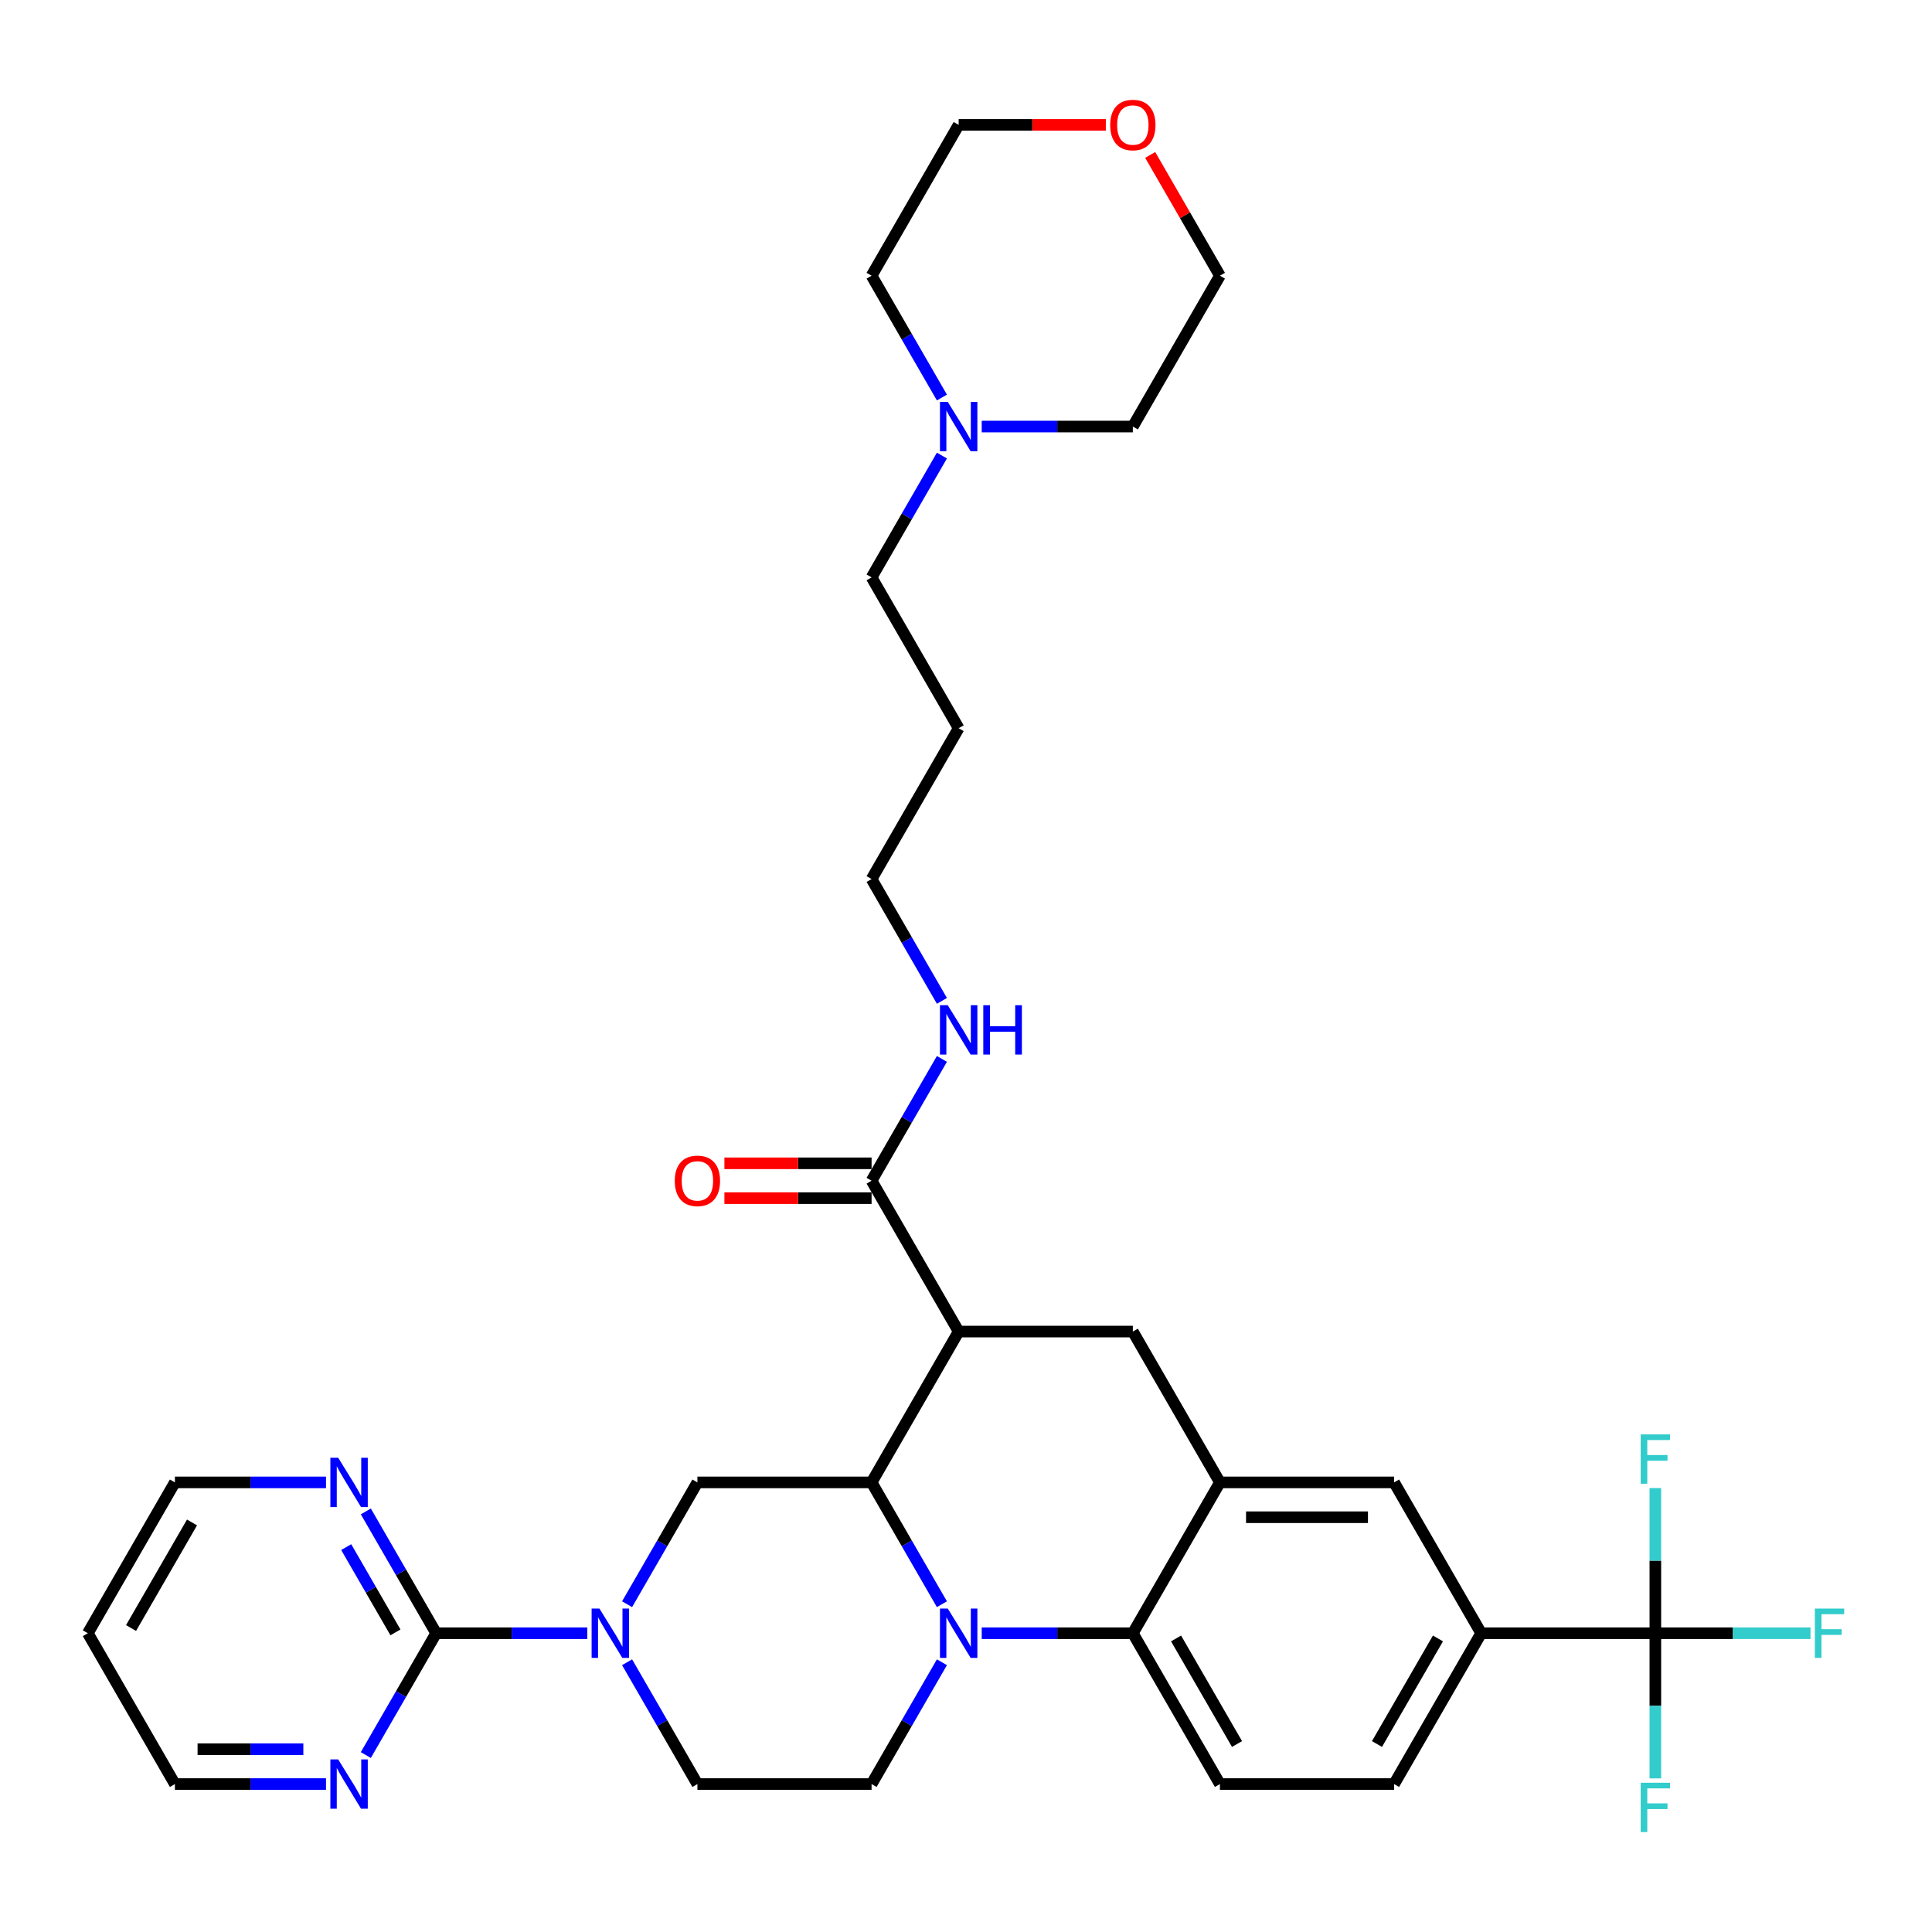 <?xml version='1.0' encoding='iso-8859-1'?>
<svg version='1.1' baseProfile='full'
              xmlns='http://www.w3.org/2000/svg'
                      xmlns:rdkit='http://www.rdkit.org/xml'
                      xmlns:xlink='http://www.w3.org/1999/xlink'
                  xml:space='preserve'
width='1000px' height='1000px' viewBox='0 0 1000 1000'>
<!-- END OF HEADER -->
<rect style='opacity:1.0;fill:#FFFFFF;stroke:none' width='1000' height='1000' x='0' y='0'> </rect>
<path class='bond-0' d='M 496.205,689.214 L 586.355,689.214' style='fill:none;fill-rule:evenodd;stroke:#000000;stroke-width:6px;stroke-linecap:butt;stroke-linejoin:miter;stroke-opacity:1' />
<path class='bond-1' d='M 496.205,689.214 L 451.13,767.286' style='fill:none;fill-rule:evenodd;stroke:#000000;stroke-width:6px;stroke-linecap:butt;stroke-linejoin:miter;stroke-opacity:1' />
<path class='bond-2' d='M 496.205,689.214 L 451.13,611.142' style='fill:none;fill-rule:evenodd;stroke:#000000;stroke-width:6px;stroke-linecap:butt;stroke-linejoin:miter;stroke-opacity:1' />
<path class='bond-3' d='M 766.655,845.358 L 856.805,845.358' style='fill:none;fill-rule:evenodd;stroke:#000000;stroke-width:6px;stroke-linecap:butt;stroke-linejoin:miter;stroke-opacity:1' />
<path class='bond-4' d='M 766.655,845.358 L 721.58,923.43' style='fill:none;fill-rule:evenodd;stroke:#000000;stroke-width:6px;stroke-linecap:butt;stroke-linejoin:miter;stroke-opacity:1' />
<path class='bond-4' d='M 744.279,848.054 L 712.727,902.705' style='fill:none;fill-rule:evenodd;stroke:#000000;stroke-width:6px;stroke-linecap:butt;stroke-linejoin:miter;stroke-opacity:1' />
<path class='bond-5' d='M 766.655,845.358 L 721.58,767.286' style='fill:none;fill-rule:evenodd;stroke:#000000;stroke-width:6px;stroke-linecap:butt;stroke-linejoin:miter;stroke-opacity:1' />
<path class='bond-6' d='M 721.58,923.43 L 631.43,923.43' style='fill:none;fill-rule:evenodd;stroke:#000000;stroke-width:6px;stroke-linecap:butt;stroke-linejoin:miter;stroke-opacity:1' />
<path class='bond-7' d='M 631.43,923.43 L 586.355,845.358' style='fill:none;fill-rule:evenodd;stroke:#000000;stroke-width:6px;stroke-linecap:butt;stroke-linejoin:miter;stroke-opacity:1' />
<path class='bond-7' d='M 640.283,902.705 L 608.73,848.054' style='fill:none;fill-rule:evenodd;stroke:#000000;stroke-width:6px;stroke-linecap:butt;stroke-linejoin:miter;stroke-opacity:1' />
<path class='bond-8' d='M 586.355,845.358 L 631.43,767.286' style='fill:none;fill-rule:evenodd;stroke:#000000;stroke-width:6px;stroke-linecap:butt;stroke-linejoin:miter;stroke-opacity:1' />
<path class='bond-9' d='M 586.355,845.358 L 547.248,845.358' style='fill:none;fill-rule:evenodd;stroke:#000000;stroke-width:6px;stroke-linecap:butt;stroke-linejoin:miter;stroke-opacity:1' />
<path class='bond-9' d='M 547.248,845.358 L 508.141,845.358' style='fill:none;fill-rule:evenodd;stroke:#0000FF;stroke-width:6px;stroke-linecap:butt;stroke-linejoin:miter;stroke-opacity:1' />
<path class='bond-10' d='M 631.43,767.286 L 721.58,767.286' style='fill:none;fill-rule:evenodd;stroke:#000000;stroke-width:6px;stroke-linecap:butt;stroke-linejoin:miter;stroke-opacity:1' />
<path class='bond-10' d='M 644.952,785.316 L 708.057,785.316' style='fill:none;fill-rule:evenodd;stroke:#000000;stroke-width:6px;stroke-linecap:butt;stroke-linejoin:miter;stroke-opacity:1' />
<path class='bond-11' d='M 631.43,767.286 L 586.355,689.214' style='fill:none;fill-rule:evenodd;stroke:#000000;stroke-width:6px;stroke-linecap:butt;stroke-linejoin:miter;stroke-opacity:1' />
<path class='bond-12' d='M 487.533,860.377 L 469.332,891.904' style='fill:none;fill-rule:evenodd;stroke:#0000FF;stroke-width:6px;stroke-linecap:butt;stroke-linejoin:miter;stroke-opacity:1' />
<path class='bond-12' d='M 469.332,891.904 L 451.13,923.43' style='fill:none;fill-rule:evenodd;stroke:#000000;stroke-width:6px;stroke-linecap:butt;stroke-linejoin:miter;stroke-opacity:1' />
<path class='bond-13' d='M 487.533,830.339 L 469.332,798.813' style='fill:none;fill-rule:evenodd;stroke:#0000FF;stroke-width:6px;stroke-linecap:butt;stroke-linejoin:miter;stroke-opacity:1' />
<path class='bond-13' d='M 469.332,798.813 L 451.13,767.286' style='fill:none;fill-rule:evenodd;stroke:#000000;stroke-width:6px;stroke-linecap:butt;stroke-linejoin:miter;stroke-opacity:1' />
<path class='bond-14' d='M 487.533,235.799 L 469.332,267.326' style='fill:none;fill-rule:evenodd;stroke:#0000FF;stroke-width:6px;stroke-linecap:butt;stroke-linejoin:miter;stroke-opacity:1' />
<path class='bond-14' d='M 469.332,267.326 L 451.13,298.853' style='fill:none;fill-rule:evenodd;stroke:#000000;stroke-width:6px;stroke-linecap:butt;stroke-linejoin:miter;stroke-opacity:1' />
<path class='bond-15' d='M 487.533,205.761 L 469.332,174.235' style='fill:none;fill-rule:evenodd;stroke:#0000FF;stroke-width:6px;stroke-linecap:butt;stroke-linejoin:miter;stroke-opacity:1' />
<path class='bond-15' d='M 469.332,174.235 L 451.13,142.708' style='fill:none;fill-rule:evenodd;stroke:#000000;stroke-width:6px;stroke-linecap:butt;stroke-linejoin:miter;stroke-opacity:1' />
<path class='bond-16' d='M 508.141,220.78 L 547.248,220.78' style='fill:none;fill-rule:evenodd;stroke:#0000FF;stroke-width:6px;stroke-linecap:butt;stroke-linejoin:miter;stroke-opacity:1' />
<path class='bond-16' d='M 547.248,220.78 L 586.355,220.78' style='fill:none;fill-rule:evenodd;stroke:#000000;stroke-width:6px;stroke-linecap:butt;stroke-linejoin:miter;stroke-opacity:1' />
<path class='bond-17' d='M 451.13,767.286 L 360.98,767.286' style='fill:none;fill-rule:evenodd;stroke:#000000;stroke-width:6px;stroke-linecap:butt;stroke-linejoin:miter;stroke-opacity:1' />
<path class='bond-18' d='M 451.13,602.127 L 413.041,602.127' style='fill:none;fill-rule:evenodd;stroke:#000000;stroke-width:6px;stroke-linecap:butt;stroke-linejoin:miter;stroke-opacity:1' />
<path class='bond-18' d='M 413.041,602.127 L 374.953,602.127' style='fill:none;fill-rule:evenodd;stroke:#FF0000;stroke-width:6px;stroke-linecap:butt;stroke-linejoin:miter;stroke-opacity:1' />
<path class='bond-18' d='M 451.13,620.157 L 413.041,620.157' style='fill:none;fill-rule:evenodd;stroke:#000000;stroke-width:6px;stroke-linecap:butt;stroke-linejoin:miter;stroke-opacity:1' />
<path class='bond-18' d='M 413.041,620.157 L 374.953,620.157' style='fill:none;fill-rule:evenodd;stroke:#FF0000;stroke-width:6px;stroke-linecap:butt;stroke-linejoin:miter;stroke-opacity:1' />
<path class='bond-19' d='M 451.13,611.142 L 469.332,579.615' style='fill:none;fill-rule:evenodd;stroke:#000000;stroke-width:6px;stroke-linecap:butt;stroke-linejoin:miter;stroke-opacity:1' />
<path class='bond-19' d='M 469.332,579.615 L 487.533,548.088' style='fill:none;fill-rule:evenodd;stroke:#0000FF;stroke-width:6px;stroke-linecap:butt;stroke-linejoin:miter;stroke-opacity:1' />
<path class='bond-20' d='M 487.533,518.05 L 469.332,486.524' style='fill:none;fill-rule:evenodd;stroke:#0000FF;stroke-width:6px;stroke-linecap:butt;stroke-linejoin:miter;stroke-opacity:1' />
<path class='bond-20' d='M 469.332,486.524 L 451.13,454.997' style='fill:none;fill-rule:evenodd;stroke:#000000;stroke-width:6px;stroke-linecap:butt;stroke-linejoin:miter;stroke-opacity:1' />
<path class='bond-21' d='M 595.338,80.196 L 613.384,111.452' style='fill:none;fill-rule:evenodd;stroke:#FF0000;stroke-width:6px;stroke-linecap:butt;stroke-linejoin:miter;stroke-opacity:1' />
<path class='bond-21' d='M 613.384,111.452 L 631.43,142.708' style='fill:none;fill-rule:evenodd;stroke:#000000;stroke-width:6px;stroke-linecap:butt;stroke-linejoin:miter;stroke-opacity:1' />
<path class='bond-22' d='M 572.381,64.636 L 534.293,64.636' style='fill:none;fill-rule:evenodd;stroke:#FF0000;stroke-width:6px;stroke-linecap:butt;stroke-linejoin:miter;stroke-opacity:1' />
<path class='bond-22' d='M 534.293,64.636 L 496.205,64.636' style='fill:none;fill-rule:evenodd;stroke:#000000;stroke-width:6px;stroke-linecap:butt;stroke-linejoin:miter;stroke-opacity:1' />
<path class='bond-23' d='M 451.13,298.853 L 496.205,376.925' style='fill:none;fill-rule:evenodd;stroke:#000000;stroke-width:6px;stroke-linecap:butt;stroke-linejoin:miter;stroke-opacity:1' />
<path class='bond-24' d='M 496.205,376.925 L 451.13,454.997' style='fill:none;fill-rule:evenodd;stroke:#000000;stroke-width:6px;stroke-linecap:butt;stroke-linejoin:miter;stroke-opacity:1' />
<path class='bond-25' d='M 225.755,845.358 L 264.862,845.358' style='fill:none;fill-rule:evenodd;stroke:#000000;stroke-width:6px;stroke-linecap:butt;stroke-linejoin:miter;stroke-opacity:1' />
<path class='bond-25' d='M 264.862,845.358 L 303.969,845.358' style='fill:none;fill-rule:evenodd;stroke:#0000FF;stroke-width:6px;stroke-linecap:butt;stroke-linejoin:miter;stroke-opacity:1' />
<path class='bond-26' d='M 225.755,845.358 L 207.553,813.832' style='fill:none;fill-rule:evenodd;stroke:#000000;stroke-width:6px;stroke-linecap:butt;stroke-linejoin:miter;stroke-opacity:1' />
<path class='bond-26' d='M 207.553,813.832 L 189.351,782.305' style='fill:none;fill-rule:evenodd;stroke:#0000FF;stroke-width:6px;stroke-linecap:butt;stroke-linejoin:miter;stroke-opacity:1' />
<path class='bond-26' d='M 204.68,844.915 L 191.938,822.847' style='fill:none;fill-rule:evenodd;stroke:#000000;stroke-width:6px;stroke-linecap:butt;stroke-linejoin:miter;stroke-opacity:1' />
<path class='bond-26' d='M 191.938,822.847 L 179.197,800.778' style='fill:none;fill-rule:evenodd;stroke:#0000FF;stroke-width:6px;stroke-linecap:butt;stroke-linejoin:miter;stroke-opacity:1' />
<path class='bond-27' d='M 225.755,845.358 L 207.553,876.885' style='fill:none;fill-rule:evenodd;stroke:#000000;stroke-width:6px;stroke-linecap:butt;stroke-linejoin:miter;stroke-opacity:1' />
<path class='bond-27' d='M 207.553,876.885 L 189.351,908.411' style='fill:none;fill-rule:evenodd;stroke:#0000FF;stroke-width:6px;stroke-linecap:butt;stroke-linejoin:miter;stroke-opacity:1' />
<path class='bond-28' d='M 324.576,860.377 L 342.778,891.904' style='fill:none;fill-rule:evenodd;stroke:#0000FF;stroke-width:6px;stroke-linecap:butt;stroke-linejoin:miter;stroke-opacity:1' />
<path class='bond-28' d='M 342.778,891.904 L 360.98,923.43' style='fill:none;fill-rule:evenodd;stroke:#000000;stroke-width:6px;stroke-linecap:butt;stroke-linejoin:miter;stroke-opacity:1' />
<path class='bond-29' d='M 324.576,830.339 L 342.778,798.813' style='fill:none;fill-rule:evenodd;stroke:#0000FF;stroke-width:6px;stroke-linecap:butt;stroke-linejoin:miter;stroke-opacity:1' />
<path class='bond-29' d='M 342.778,798.813 L 360.98,767.286' style='fill:none;fill-rule:evenodd;stroke:#000000;stroke-width:6px;stroke-linecap:butt;stroke-linejoin:miter;stroke-opacity:1' />
<path class='bond-30' d='M 168.744,767.286 L 129.637,767.286' style='fill:none;fill-rule:evenodd;stroke:#0000FF;stroke-width:6px;stroke-linecap:butt;stroke-linejoin:miter;stroke-opacity:1' />
<path class='bond-30' d='M 129.637,767.286 L 90.53,767.286' style='fill:none;fill-rule:evenodd;stroke:#000000;stroke-width:6px;stroke-linecap:butt;stroke-linejoin:miter;stroke-opacity:1' />
<path class='bond-31' d='M 168.744,923.43 L 129.637,923.43' style='fill:none;fill-rule:evenodd;stroke:#0000FF;stroke-width:6px;stroke-linecap:butt;stroke-linejoin:miter;stroke-opacity:1' />
<path class='bond-31' d='M 129.637,923.43 L 90.53,923.43' style='fill:none;fill-rule:evenodd;stroke:#000000;stroke-width:6px;stroke-linecap:butt;stroke-linejoin:miter;stroke-opacity:1' />
<path class='bond-31' d='M 157.012,905.4 L 129.637,905.4' style='fill:none;fill-rule:evenodd;stroke:#0000FF;stroke-width:6px;stroke-linecap:butt;stroke-linejoin:miter;stroke-opacity:1' />
<path class='bond-31' d='M 129.637,905.4 L 102.262,905.4' style='fill:none;fill-rule:evenodd;stroke:#000000;stroke-width:6px;stroke-linecap:butt;stroke-linejoin:miter;stroke-opacity:1' />
<path class='bond-32' d='M 360.98,923.43 L 451.13,923.43' style='fill:none;fill-rule:evenodd;stroke:#000000;stroke-width:6px;stroke-linecap:butt;stroke-linejoin:miter;stroke-opacity:1' />
<path class='bond-33' d='M 856.805,845.358 L 896.958,845.358' style='fill:none;fill-rule:evenodd;stroke:#000000;stroke-width:6px;stroke-linecap:butt;stroke-linejoin:miter;stroke-opacity:1' />
<path class='bond-33' d='M 896.958,845.358 L 937.11,845.358' style='fill:none;fill-rule:evenodd;stroke:#33CCCC;stroke-width:6px;stroke-linecap:butt;stroke-linejoin:miter;stroke-opacity:1' />
<path class='bond-34' d='M 856.805,845.358 L 856.805,882.924' style='fill:none;fill-rule:evenodd;stroke:#000000;stroke-width:6px;stroke-linecap:butt;stroke-linejoin:miter;stroke-opacity:1' />
<path class='bond-34' d='M 856.805,882.924 L 856.805,920.489' style='fill:none;fill-rule:evenodd;stroke:#33CCCC;stroke-width:6px;stroke-linecap:butt;stroke-linejoin:miter;stroke-opacity:1' />
<path class='bond-35' d='M 856.805,845.358 L 856.805,807.793' style='fill:none;fill-rule:evenodd;stroke:#000000;stroke-width:6px;stroke-linecap:butt;stroke-linejoin:miter;stroke-opacity:1' />
<path class='bond-35' d='M 856.805,807.793 L 856.805,770.227' style='fill:none;fill-rule:evenodd;stroke:#33CCCC;stroke-width:6px;stroke-linecap:butt;stroke-linejoin:miter;stroke-opacity:1' />
<path class='bond-36' d='M 45.455,845.358 L 90.53,923.43' style='fill:none;fill-rule:evenodd;stroke:#000000;stroke-width:6px;stroke-linecap:butt;stroke-linejoin:miter;stroke-opacity:1' />
<path class='bond-37' d='M 45.455,845.358 L 90.53,767.286' style='fill:none;fill-rule:evenodd;stroke:#000000;stroke-width:6px;stroke-linecap:butt;stroke-linejoin:miter;stroke-opacity:1' />
<path class='bond-37' d='M 67.83,842.662 L 99.383,788.012' style='fill:none;fill-rule:evenodd;stroke:#000000;stroke-width:6px;stroke-linecap:butt;stroke-linejoin:miter;stroke-opacity:1' />
<path class='bond-38' d='M 451.13,142.708 L 496.205,64.636' style='fill:none;fill-rule:evenodd;stroke:#000000;stroke-width:6px;stroke-linecap:butt;stroke-linejoin:miter;stroke-opacity:1' />
<path class='bond-39' d='M 586.355,220.78 L 631.43,142.708' style='fill:none;fill-rule:evenodd;stroke:#000000;stroke-width:6px;stroke-linecap:butt;stroke-linejoin:miter;stroke-opacity:1' />
<path  class='atom-7' d='M 490.561 832.593
L 498.927 846.115
Q 499.757 847.45, 501.091 849.866
Q 502.425 852.282, 502.497 852.426
L 502.497 832.593
L 505.887 832.593
L 505.887 858.123
L 502.389 858.123
L 493.41 843.339
Q 492.364 841.608, 491.246 839.625
Q 490.165 837.641, 489.84 837.028
L 489.84 858.123
L 486.523 858.123
L 486.523 832.593
L 490.561 832.593
' fill='#0000FF'/>
<path  class='atom-8' d='M 490.561 208.015
L 498.927 221.538
Q 499.757 222.872, 501.091 225.288
Q 502.425 227.704, 502.497 227.848
L 502.497 208.015
L 505.887 208.015
L 505.887 233.546
L 502.389 233.546
L 493.41 218.761
Q 492.364 217.03, 491.246 215.047
Q 490.165 213.064, 489.84 212.451
L 489.84 233.546
L 486.523 233.546
L 486.523 208.015
L 490.561 208.015
' fill='#0000FF'/>
<path  class='atom-12' d='M 349.26 611.214
Q 349.26 605.083, 352.289 601.658
Q 355.318 598.232, 360.98 598.232
Q 366.641 598.232, 369.67 601.658
Q 372.699 605.083, 372.699 611.214
Q 372.699 617.416, 369.634 620.95
Q 366.569 624.448, 360.98 624.448
Q 355.354 624.448, 352.289 620.95
Q 349.26 617.452, 349.26 611.214
M 360.98 621.563
Q 364.874 621.563, 366.966 618.967
Q 369.093 616.334, 369.093 611.214
Q 369.093 606.201, 366.966 603.677
Q 364.874 601.117, 360.98 601.117
Q 357.085 601.117, 354.958 603.641
Q 352.866 606.165, 352.866 611.214
Q 352.866 616.37, 354.958 618.967
Q 357.085 621.563, 360.98 621.563
' fill='#FF0000'/>
<path  class='atom-13' d='M 490.561 520.304
L 498.927 533.827
Q 499.757 535.161, 501.091 537.577
Q 502.425 539.993, 502.497 540.137
L 502.497 520.304
L 505.887 520.304
L 505.887 545.835
L 502.389 545.835
L 493.41 531.05
Q 492.364 529.319, 491.246 527.336
Q 490.165 525.352, 489.84 524.739
L 489.84 545.835
L 486.523 545.835
L 486.523 520.304
L 490.561 520.304
' fill='#0000FF'/>
<path  class='atom-13' d='M 508.952 520.304
L 512.414 520.304
L 512.414 531.158
L 525.467 531.158
L 525.467 520.304
L 528.929 520.304
L 528.929 545.835
L 525.467 545.835
L 525.467 534.043
L 512.414 534.043
L 512.414 545.835
L 508.952 545.835
L 508.952 520.304
' fill='#0000FF'/>
<path  class='atom-14' d='M 574.635 64.708
Q 574.635 58.578, 577.664 55.152
Q 580.693 51.727, 586.355 51.727
Q 592.016 51.727, 595.045 55.152
Q 598.074 58.578, 598.074 64.708
Q 598.074 70.91, 595.009 74.444
Q 591.944 77.942, 586.355 77.942
Q 580.729 77.942, 577.664 74.444
Q 574.635 70.947, 574.635 64.708
M 586.355 75.057
Q 590.249 75.057, 592.341 72.461
Q 594.468 69.829, 594.468 64.708
Q 594.468 59.696, 592.341 57.172
Q 590.249 54.611, 586.355 54.611
Q 582.46 54.611, 580.333 57.136
Q 578.241 59.66, 578.241 64.708
Q 578.241 69.865, 580.333 72.461
Q 582.46 75.057, 586.355 75.057
' fill='#FF0000'/>
<path  class='atom-18' d='M 310.261 832.593
L 318.627 846.115
Q 319.457 847.45, 320.791 849.866
Q 322.125 852.282, 322.197 852.426
L 322.197 832.593
L 325.587 832.593
L 325.587 858.123
L 322.089 858.123
L 313.11 843.339
Q 312.064 841.608, 310.946 839.625
Q 309.865 837.641, 309.54 837.028
L 309.54 858.123
L 306.223 858.123
L 306.223 832.593
L 310.261 832.593
' fill='#0000FF'/>
<path  class='atom-19' d='M 175.036 754.521
L 183.402 768.043
Q 184.231 769.377, 185.566 771.793
Q 186.9 774.209, 186.972 774.354
L 186.972 754.521
L 190.362 754.521
L 190.362 780.051
L 186.864 780.051
L 177.885 765.267
Q 176.839 763.536, 175.721 761.552
Q 174.64 759.569, 174.315 758.956
L 174.315 780.051
L 170.997 780.051
L 170.997 754.521
L 175.036 754.521
' fill='#0000FF'/>
<path  class='atom-20' d='M 175.036 910.665
L 183.402 924.188
Q 184.231 925.522, 185.566 927.938
Q 186.9 930.354, 186.972 930.498
L 186.972 910.665
L 190.362 910.665
L 190.362 936.196
L 186.864 936.196
L 177.885 921.411
Q 176.839 919.68, 175.721 917.697
Q 174.64 915.714, 174.315 915.101
L 174.315 936.196
L 170.997 936.196
L 170.997 910.665
L 175.036 910.665
' fill='#0000FF'/>
<path  class='atom-23' d='M 939.364 832.593
L 954.545 832.593
L 954.545 835.514
L 942.79 835.514
L 942.79 843.267
L 953.247 843.267
L 953.247 846.224
L 942.79 846.224
L 942.79 858.123
L 939.364 858.123
L 939.364 832.593
' fill='#33CCCC'/>
<path  class='atom-24' d='M 849.214 922.743
L 864.395 922.743
L 864.395 925.664
L 852.64 925.664
L 852.64 933.417
L 863.097 933.417
L 863.097 936.374
L 852.64 936.374
L 852.64 948.273
L 849.214 948.273
L 849.214 922.743
' fill='#33CCCC'/>
<path  class='atom-25' d='M 849.214 742.443
L 864.395 742.443
L 864.395 745.364
L 852.64 745.364
L 852.64 753.117
L 863.097 753.117
L 863.097 756.074
L 852.64 756.074
L 852.64 767.973
L 849.214 767.973
L 849.214 742.443
' fill='#33CCCC'/>
</svg>
